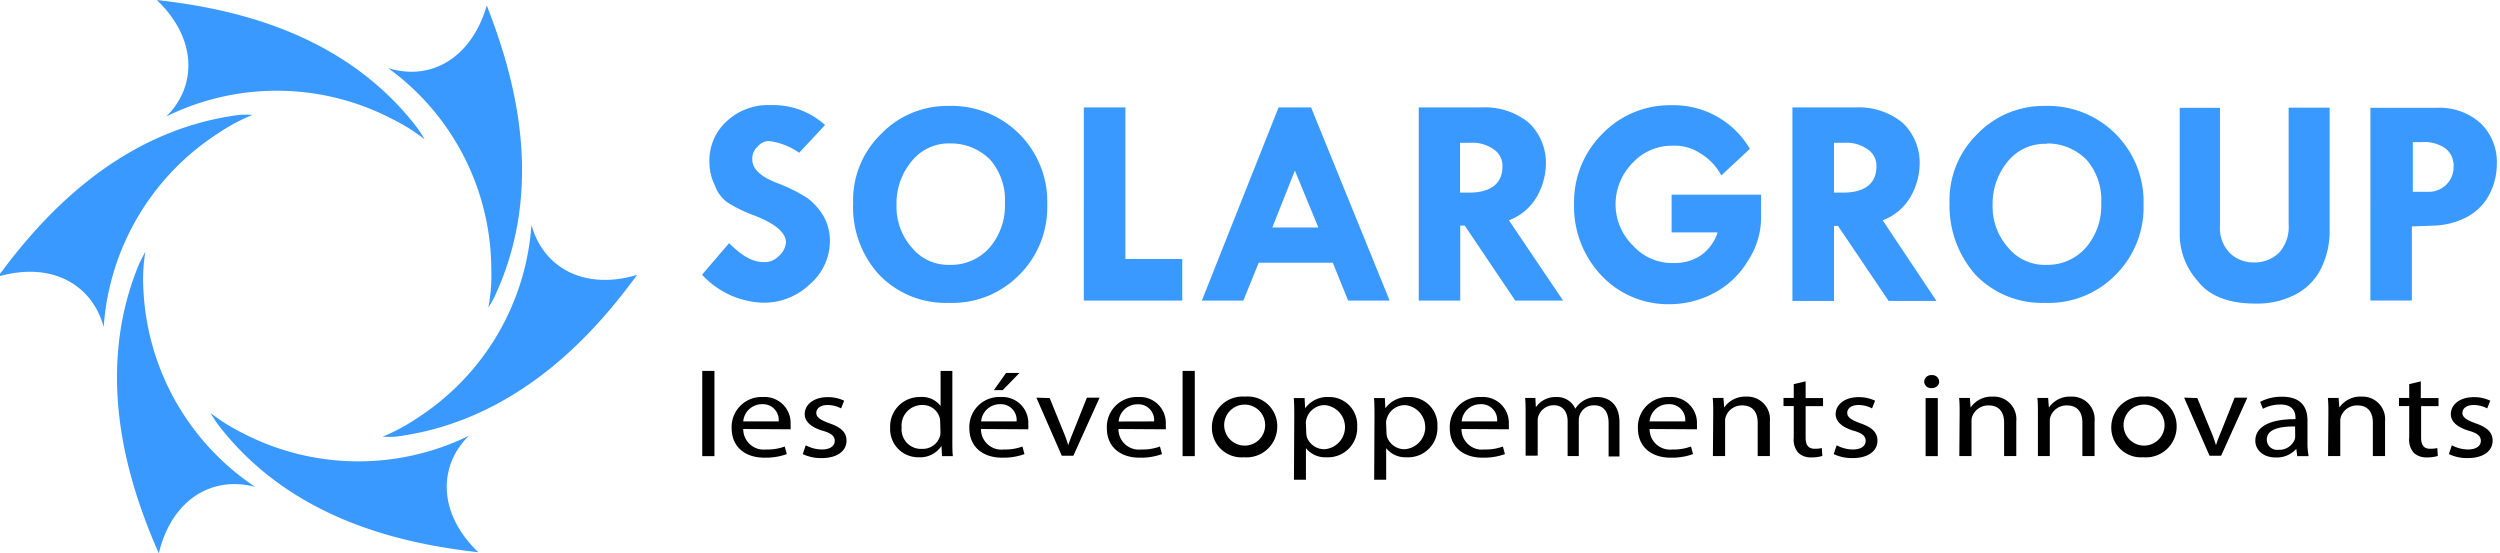 <svg id="Слой_1" data-name="Слой 1" xmlns="http://www.w3.org/2000/svg" viewBox="0 0 244 54"><defs><style>.cls-1{fill:#3a99ff;}</style></defs><title>franceМонтажная область 1</title><path class="cls-1" d="M16.22,11.38c3.05-3,3-7.65-.92-11.38,6.34.73,18,2.71,25.47,12.54.24.34.49.73.68,1.06a18.37,18.37,0,0,0-3.2-2,24.38,24.38,0,0,0-22-.24ZM37.87,6.64C42,7.94,46,5.72,47.51.53c2.33,6,6,17.19.78,28.38-.19.39-.39.73-.63,1.11a16.53,16.53,0,0,0,.29-3.77A24.33,24.33,0,0,0,37.87,6.64Zm14,15.3C53,26.1,57,28.38,62.18,26.83,58.4,32,50.8,41.07,38.6,42.62a11.49,11.49,0,0,1-1.26,0,18.53,18.53,0,0,0,3.34-1.79A24.42,24.42,0,0,0,51.87,21.94Zm-6.1,20.58c-3.05,3-3,7.65.92,11.38-6.34-.73-18-2.71-25.47-12.54-.24-.34-.48-.73-.68-1.06a18.56,18.56,0,0,0,3.2,2,24.52,24.52,0,0,0,22,.24Zm-20.87,5c-4.17-1.11-8.14,1.21-9.4,6.49-2.57-5.86-6.64-17-1.89-28.33.19-.39.39-.77.58-1.11A16.38,16.38,0,0,0,14,28.33,24.52,24.52,0,0,0,24.89,47.51ZM10.12,31.92C9,27.75,5,25.48-.2,27c3.78-5.13,11.38-14.24,23.59-15.79a11.49,11.49,0,0,1,1.26,0A18.45,18.45,0,0,0,21.31,13,24.49,24.49,0,0,0,10.12,31.92Z"/><path d="M68.54,36.2h1.19v8.32H68.54Z"/><path d="M72.54,41.87a2,2,0,0,0,2.24,2,4.85,4.85,0,0,0,1.81-.29l.2.74a6,6,0,0,1-2.17.35c-2,0-3.21-1.15-3.21-2.86a2.92,2.92,0,0,1,3.06-3.06,2.53,2.53,0,0,1,2.69,2.67,3.36,3.36,0,0,1,0,.48ZM76,41.13a1.54,1.54,0,0,0-1.64-1.68,1.83,1.83,0,0,0-1.82,1.68Z"/><path d="M78.64,43.46a3.45,3.45,0,0,0,1.56.41c.86,0,1.27-.37,1.27-.84s-.34-.76-1.21-1c-1.17-.36-1.72-.93-1.72-1.61,0-.91.85-1.66,2.25-1.66a3.64,3.64,0,0,1,1.6.35l-.3.75a2.82,2.82,0,0,0-1.33-.33c-.7,0-1.09.35-1.09.77s.39.68,1.24,1c1.13.38,1.71.87,1.71,1.71,0,1-.89,1.7-2.44,1.7a4.17,4.17,0,0,1-1.83-.39Z"/><path d="M92.95,36.2v6.86c0,.5,0,1.08.05,1.46H91.94l-.05-1h0a2.49,2.49,0,0,1-2.22,1.11,2.74,2.74,0,0,1-2.79-2.88,2.87,2.87,0,0,1,2.92-3,2.28,2.28,0,0,1,2,.87h0V36.2Zm-1.19,5a1.59,1.59,0,0,0-.05-.43A1.7,1.7,0,0,0,90,39.53a2,2,0,0,0-2,2.19A1.9,1.9,0,0,0,90,43.81a1.75,1.75,0,0,0,1.74-1.23,1.56,1.56,0,0,0,.05-.45Z"/><path d="M95.74,41.87a2,2,0,0,0,2.24,2,4.85,4.85,0,0,0,1.81-.29l.2.74a6,6,0,0,1-2.17.35c-2,0-3.21-1.15-3.21-2.86a2.92,2.92,0,0,1,3.06-3.06,2.53,2.53,0,0,1,2.69,2.67,3.36,3.36,0,0,1,0,.48Zm3.48-.74a1.54,1.54,0,0,0-1.64-1.68,1.83,1.83,0,0,0-1.82,1.68Zm.28-4.73-1.64,1.68H97l1.19-1.68Z"/><path d="M102.45,38.85,103.73,42a13.3,13.3,0,0,1,.53,1.45h0c.15-.47.34-.94.55-1.45l1.27-3.19h1.24l-2.56,5.67h-1.13l-2.48-5.67Z"/><path d="M109.16,41.87a2,2,0,0,0,2.24,2,4.85,4.85,0,0,0,1.81-.29l.2.74a6,6,0,0,1-2.17.35c-2,0-3.21-1.15-3.21-2.86a2.92,2.92,0,0,1,3.06-3.06,2.53,2.53,0,0,1,2.69,2.67,3.36,3.36,0,0,1,0,.48Zm3.48-.74A1.54,1.54,0,0,0,111,39.46a1.83,1.83,0,0,0-1.82,1.68Z"/><path d="M115.42,36.2h1.19v8.32h-1.19Z"/><path d="M124.66,41.63a3,3,0,0,1-3.25,3,2.89,2.89,0,0,1-3.13-2.92,3,3,0,0,1,3.23-3A2.88,2.88,0,0,1,124.66,41.63Zm-5.17.06a2,2,0,1,0,2-2.2A2,2,0,0,0,119.49,41.69Z"/><path d="M126.32,40.7c0-.73,0-1.31-.05-1.85h1.06l.05,1h0a2.67,2.67,0,0,1,2.32-1.1,2.72,2.72,0,0,1,2.76,2.88,2.85,2.85,0,0,1-3,3,2.4,2.4,0,0,1-2-.89h0v3.08h-1.17Zm1.17,1.51a2,2,0,0,0,.05.42,1.8,1.8,0,0,0,1.78,1.21,2.16,2.16,0,0,0,0-4.3,1.85,1.85,0,0,0-1.79,1.28,1.49,1.49,0,0,0-.08.42Z"/><path d="M134.15,40.7c0-.73,0-1.31-.05-1.85h1.06l.05,1h0a2.67,2.67,0,0,1,2.32-1.1,2.72,2.72,0,0,1,2.76,2.88,2.85,2.85,0,0,1-3,3,2.4,2.4,0,0,1-2-.89h0v3.08h-1.17Zm1.17,1.51a2,2,0,0,0,.05.42,1.8,1.8,0,0,0,1.78,1.21,2.16,2.16,0,0,0,0-4.3,1.85,1.85,0,0,0-1.79,1.28,1.49,1.49,0,0,0-.08.42Z"/><path d="M142.64,41.87a2,2,0,0,0,2.24,2,4.84,4.84,0,0,0,1.8-.29l.2.74a6,6,0,0,1-2.17.35c-2,0-3.21-1.15-3.21-2.86a2.92,2.92,0,0,1,3.06-3.06,2.53,2.53,0,0,1,2.7,2.67,3.35,3.35,0,0,1,0,.48Zm3.48-.74a1.54,1.54,0,0,0-1.64-1.68,1.83,1.83,0,0,0-1.82,1.68Z"/><path d="M148.9,40.38c0-.59,0-1.07-.05-1.54h1l.05.91h0a2.31,2.31,0,0,1,2-1,1.93,1.93,0,0,1,1.85,1.14h0a2.45,2.45,0,0,1,2.17-1.14c.86,0,2.14.49,2.14,2.46v3.34H157V41.31c0-1.09-.46-1.75-1.41-1.75a1.45,1.45,0,0,0-1.5,1.45v3.5H153v-3.4c0-.9-.46-1.56-1.36-1.56a1.59,1.59,0,0,0-1.47,1,1.25,1.25,0,0,0-.09.5v3.42H148.9Z"/><path d="M161,41.87a2,2,0,0,0,2.24,2,4.84,4.84,0,0,0,1.8-.29l.2.74a6,6,0,0,1-2.17.35c-2,0-3.21-1.15-3.21-2.86a2.92,2.92,0,0,1,3.06-3.06,2.53,2.53,0,0,1,2.7,2.67,3.35,3.35,0,0,1,0,.48Zm3.48-.74a1.54,1.54,0,0,0-1.64-1.68A1.83,1.83,0,0,0,161,41.13Z"/><path d="M167.21,40.38c0-.59,0-1.07-.05-1.54h1.05l.07.94h0a2.47,2.47,0,0,1,2.16-1.07,2.2,2.2,0,0,1,2.3,2.41v3.39h-1.19V41.25c0-.91-.39-1.68-1.51-1.68a1.66,1.66,0,0,0-1.59,1.05,1.31,1.31,0,0,0-.08.48v3.41h-1.19Z"/><path d="M176.23,37.22v1.63h1.7v.79h-1.7v3.06c0,.7.23,1.1.89,1.1a3,3,0,0,0,.69-.07l.05.77a3.3,3.3,0,0,1-1.05.14,1.78,1.78,0,0,1-1.28-.43,1.91,1.91,0,0,1-.46-1.48V39.63h-1v-.79h1V37.49Z"/><path d="M179.26,43.46a3.44,3.44,0,0,0,1.56.41c.86,0,1.27-.37,1.27-.84s-.34-.76-1.21-1c-1.17-.36-1.72-.93-1.72-1.61,0-.91.85-1.66,2.25-1.66a3.64,3.64,0,0,1,1.6.35l-.3.75a2.82,2.82,0,0,0-1.33-.33c-.7,0-1.09.35-1.09.77s.39.68,1.24,1c1.13.38,1.71.87,1.71,1.71,0,1-.89,1.7-2.44,1.7a4.17,4.17,0,0,1-1.83-.39Z"/><path d="M189.26,37.25c0,.35-.28.63-.75.63a.66.66,0,0,1-.71-.63.68.68,0,0,1,.74-.64A.66.66,0,0,1,189.26,37.25Zm-1.32,7.27V38.85h1.19v5.67Z"/><path d="M191.26,40.38c0-.59,0-1.07-.05-1.54h1.05l.07.94h0a2.47,2.47,0,0,1,2.16-1.07,2.2,2.2,0,0,1,2.3,2.41v3.39h-1.19V41.25c0-.91-.39-1.68-1.51-1.68a1.66,1.66,0,0,0-1.59,1.05,1.31,1.31,0,0,0-.08.48v3.41h-1.19Z"/><path d="M198.9,40.38c0-.59,0-1.07-.05-1.54h1.05l.07.94h0a2.47,2.47,0,0,1,2.16-1.07,2.2,2.2,0,0,1,2.3,2.41v3.39h-1.19V41.25c0-.91-.39-1.68-1.51-1.68a1.66,1.66,0,0,0-1.59,1.05,1.31,1.31,0,0,0-.08.48v3.41H198.9Z"/><path d="M212.44,41.63a3,3,0,0,1-3.25,3,2.9,2.9,0,0,1-3.13-2.92,3,3,0,0,1,3.23-3A2.88,2.88,0,0,1,212.44,41.63Zm-5.17.06a2,2,0,1,0,2-2.2A2,2,0,0,0,207.27,41.69Z"/><path d="M214.46,38.85,215.75,42a13.2,13.2,0,0,1,.53,1.45h0c.15-.47.34-.94.55-1.45l1.27-3.19h1.24l-2.56,5.67h-1.13l-2.48-5.67Z"/><path d="M224.21,44.52l-.09-.71h0a2.56,2.56,0,0,1-2,.84c-1.32,0-2-.81-2-1.63,0-1.37,1.4-2.12,3.92-2.11v-.12c0-.47-.15-1.31-1.48-1.31a3.61,3.61,0,0,0-1.7.42l-.27-.68a4.51,4.51,0,0,1,2.14-.5c2,0,2.48,1.18,2.48,2.32v2.12a7,7,0,0,0,.11,1.36ZM224,41.62c-1.29,0-2.76.18-2.76,1.28a1,1,0,0,0,1.12,1,1.62,1.62,0,0,0,1.58-.95.94.94,0,0,0,.07-.33Z"/><path d="M227.25,40.38c0-.59,0-1.07-.05-1.54h1.05l.07.94h0a2.47,2.47,0,0,1,2.16-1.07,2.2,2.2,0,0,1,2.3,2.41v3.39h-1.19V41.25c0-.91-.39-1.68-1.51-1.68a1.66,1.66,0,0,0-1.59,1.05,1.31,1.31,0,0,0-.08.48v3.41h-1.19Z"/><path d="M236.27,37.22v1.63H238v.79h-1.7v3.06c0,.7.23,1.1.89,1.1a3,3,0,0,0,.69-.07l.05.77a3.3,3.3,0,0,1-1.05.14,1.78,1.78,0,0,1-1.28-.43,1.91,1.91,0,0,1-.46-1.48V39.63h-1v-.79h1V37.49Z"/><path d="M239.3,43.46a3.44,3.44,0,0,0,1.56.41c.86,0,1.27-.37,1.27-.84s-.34-.76-1.21-1c-1.17-.36-1.72-.93-1.72-1.61,0-.91.85-1.66,2.25-1.66a3.64,3.64,0,0,1,1.6.35l-.3.75a2.82,2.82,0,0,0-1.33-.33c-.7,0-1.09.35-1.09.77s.39.68,1.24,1c1.13.38,1.71.87,1.71,1.71,0,1-.89,1.7-2.44,1.7a4.17,4.17,0,0,1-1.83-.39Z"/><path class="cls-1" d="M80.54,12.19,78,14.91a6.56,6.56,0,0,0-2.91-1.14,1.42,1.42,0,0,0-1.14.53,1.6,1.6,0,0,0-.53,1.23c0,1,.88,1.76,2.55,2.38a16.25,16.25,0,0,1,2.82,1.41,6.12,6.12,0,0,1,1.58,1.76A4.88,4.88,0,0,1,81,23.55,5.59,5.59,0,0,1,79,27.78a6.45,6.45,0,0,1-4.67,1.76,8.44,8.44,0,0,1-5.81-2.73l2.64-3.08c1.23,1.23,2.29,1.85,3.35,1.85A1.88,1.88,0,0,0,76,25a2,2,0,0,0,.71-1.32c0-1-1.06-1.85-3.09-2.65A13.64,13.64,0,0,1,71,19.76a3.5,3.5,0,0,1-1.23-1.67,5,5,0,0,1-.53-2.2,5.18,5.18,0,0,1,1.68-4.05,5.91,5.91,0,0,1,4.32-1.58,7.52,7.52,0,0,1,5.28,1.94Zm2.73,7.75h0A9,9,0,0,1,86,13.07a8.93,8.93,0,0,1,6.52-2.73,9.34,9.34,0,0,1,9.69,9.61,9.31,9.31,0,0,1-2.73,6.88,9.16,9.16,0,0,1-6.87,2.73,9,9,0,0,1-6.79-2.73,9.76,9.76,0,0,1-2.56-6.87ZM92.79,14h0A4.65,4.65,0,0,0,89,15.71,6.43,6.43,0,0,0,87.5,20,6,6,0,0,0,89,24.17a4.59,4.59,0,0,0,3.7,1.68,5,5,0,0,0,3.88-1.68,6.26,6.26,0,0,0,1.5-4.32,6,6,0,0,0-1.41-4.23A5.38,5.38,0,0,0,92.79,14Zm13-3.52h4.05v14.8h5.55v4.06h-9.61V10.51Zm19,0h3.17l7.67,18.86h-4.05l-1.5-3.7h-7.23l-1.5,3.7h-4.05l7.49-18.86Zm1.59,6.17h0l-2.2,5.55h4.49l-2.29-5.55Zm12.07-6.17h6.26a6.73,6.73,0,0,1,4.5,1.5,5.37,5.37,0,0,1,1.67,4.05,6.65,6.65,0,0,1-.79,3,5.29,5.29,0,0,1-2.82,2.47l5.29,7.84h-4.67l-4.93-7.32h-.44v7.32h-4.05V10.51Zm4.05,3.35h0V18.8h.88c2.12,0,3.26-.88,3.26-2.56a1.91,1.91,0,0,0-.88-1.68,3.56,3.56,0,0,0-2.29-.62h-1Zm28.29.7h0L168,17.12a5.66,5.66,0,0,0-2.12-2.2,4.58,4.58,0,0,0-2.65-.7,5.22,5.22,0,0,0-3.88,1.67,5.77,5.77,0,0,0-1.67,4A5.65,5.65,0,0,0,159.41,24a5.14,5.14,0,0,0,4,1.67,4.58,4.58,0,0,0,2.38-.61,4.35,4.35,0,0,0,1.85-2.38h-4.49V19h8.73v2.47a7.82,7.82,0,0,1-1.32,4.05,8.48,8.48,0,0,1-3.44,3.17,9.25,9.25,0,0,1-4.23,1,8.92,8.92,0,0,1-6.61-2.82,9.79,9.79,0,0,1-2.65-7,9.38,9.38,0,0,1,2.73-6.78,9.14,9.14,0,0,1,6.7-2.82,8.64,8.64,0,0,1,7.76,4.31Zm4.14-4.05h6.26a6.73,6.73,0,0,1,4.5,1.5,5.37,5.37,0,0,1,1.67,4.05,6.65,6.65,0,0,1-.79,3,5.27,5.27,0,0,1-2.82,2.47L189,29.37h-4.67l-4.94-7.32H179v7.32h-4.06V10.51ZM179,13.86h0V18.8h.88c2.11,0,3.26-.88,3.26-2.56a1.91,1.91,0,0,0-.88-1.68,3.55,3.55,0,0,0-2.29-.62h-1v-.09Zm11.28,6.08h0A9,9,0,0,1,193,13.07a8.94,8.94,0,0,1,6.52-2.73,9.34,9.34,0,0,1,9.69,9.61,9.31,9.31,0,0,1-2.73,6.88,9.16,9.16,0,0,1-6.88,2.73,9,9,0,0,1-6.78-2.73,10.16,10.16,0,0,1-2.55-6.87Zm9.52-5.9h0A4.65,4.65,0,0,0,196,15.71,6.43,6.43,0,0,0,194.48,20,6,6,0,0,0,196,24.17a4.6,4.6,0,0,0,3.7,1.68,5,5,0,0,0,3.88-1.68,6.27,6.27,0,0,0,1.5-4.32,6,6,0,0,0-1.41-4.23A5.39,5.39,0,0,0,199.77,14Zm12.87-3.52h4V22.06a3.49,3.49,0,0,0,.88,2.55,3.25,3.25,0,0,0,2.38,1,3.39,3.39,0,0,0,2.56-1,3.79,3.79,0,0,0,.88-2.73V10.51h4V22.76a8.07,8.07,0,0,1-.79,3.35,5.7,5.7,0,0,1-2.56,2.64,8.1,8.1,0,0,1-3.88.88c-2.55,0-4.49-.7-5.64-2.2a6.83,6.83,0,0,1-1.76-4.58V10.51h0Zm18.77,0h6.43a6,6,0,0,1,4.23,1.5,5.25,5.25,0,0,1,1.59,4,6.4,6.4,0,0,1-.8,3.09,5.28,5.28,0,0,1-2.38,2.2,7.39,7.39,0,0,1-2.73.7l-2.38.09v7.23h-4.05V10.51Zm4.05,3.35h0v4.85H237a2.41,2.41,0,0,0,2.47-2.47,2.1,2.1,0,0,0-.79-1.76,3.55,3.55,0,0,0-2.29-.62h-1Z"/></svg>